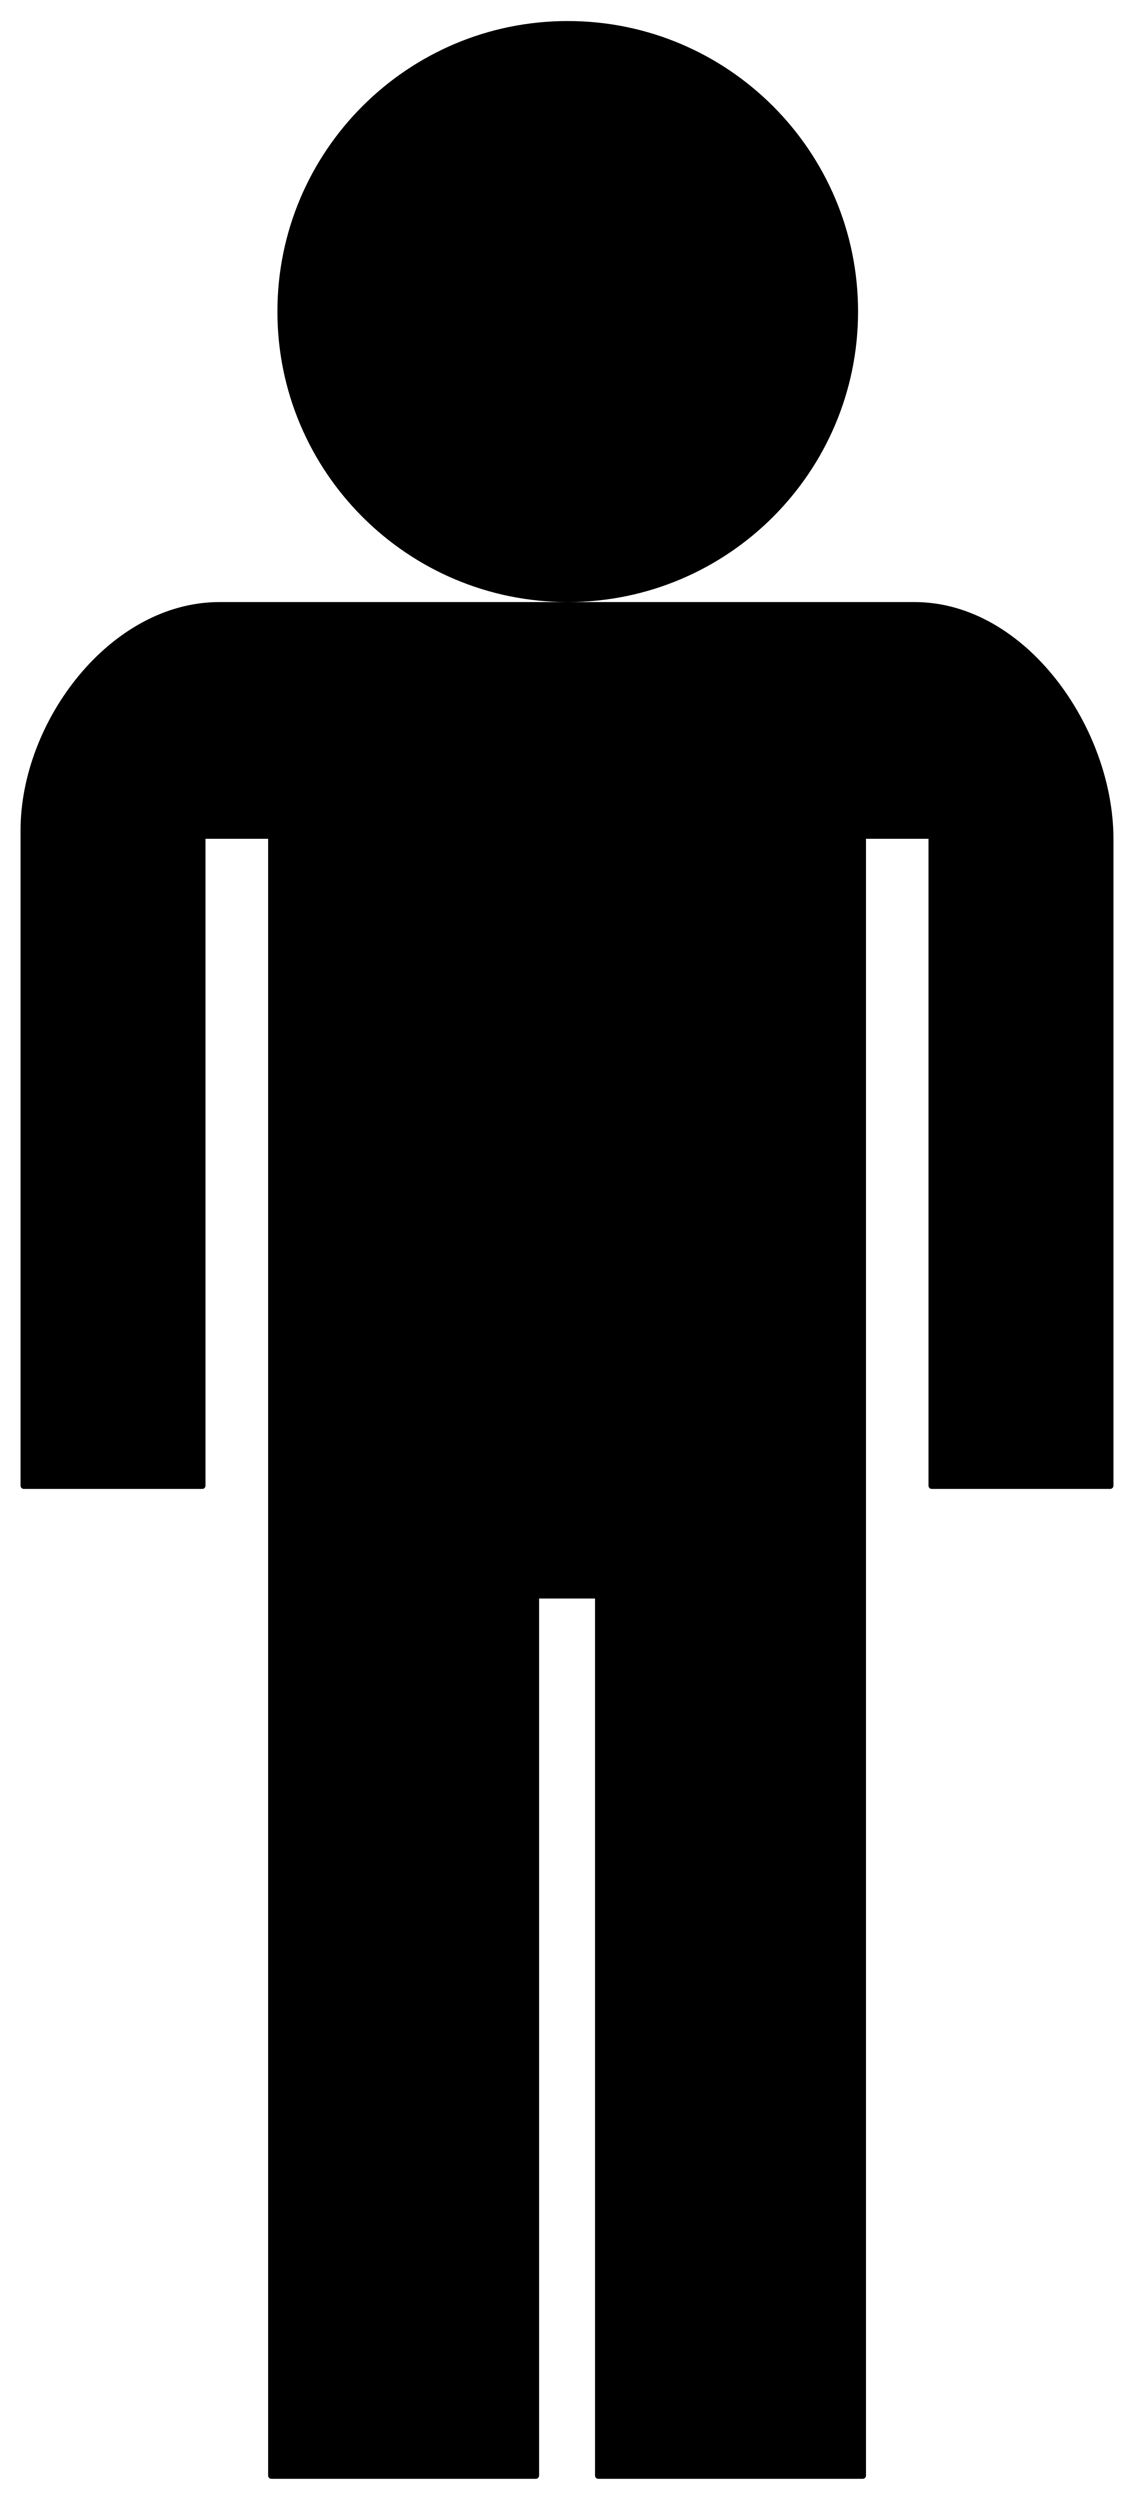 <?xml version="1.0"?><svg width="263.65" height="580.838" xmlns="http://www.w3.org/2000/svg">

 <g>
  <title>Layer 1</title>
  <g id="layer1">
   <path fill="#000000" fill-rule="nonzero" stroke="#000000" stroke-width="1.5" stroke-linecap="round" stroke-linejoin="round" stroke-miterlimit="4" stroke-dashoffset="0" id="path3724" d="m200.59,369.919l0,205.281l-61.5,0l0,-204.531l-14.5,0l0,204.531l-61.5,0l0,-205.281l0,-175.781l-16.062,0l0,151.062l-41.5,0l0,-152.281c0,-24.935 20.565,-52.281 45.5,-52.281l161.594,0c25.405,0 45.5,28.876 45.5,54.281l0,150.281l-41.5,0l0,-151.062l-16.031,0l0,175.781zm-68.594,-364.281c-36.846,0 -66.75,29.904 -66.75,66.75c0,36.846 29.904,66.75 66.75,66.75c36.846,0 66.75,-29.904 66.75,-66.75c0,-36.846 -29.904,-66.75 -66.75,-66.75z"/>
  </g>
 </g>
</svg>